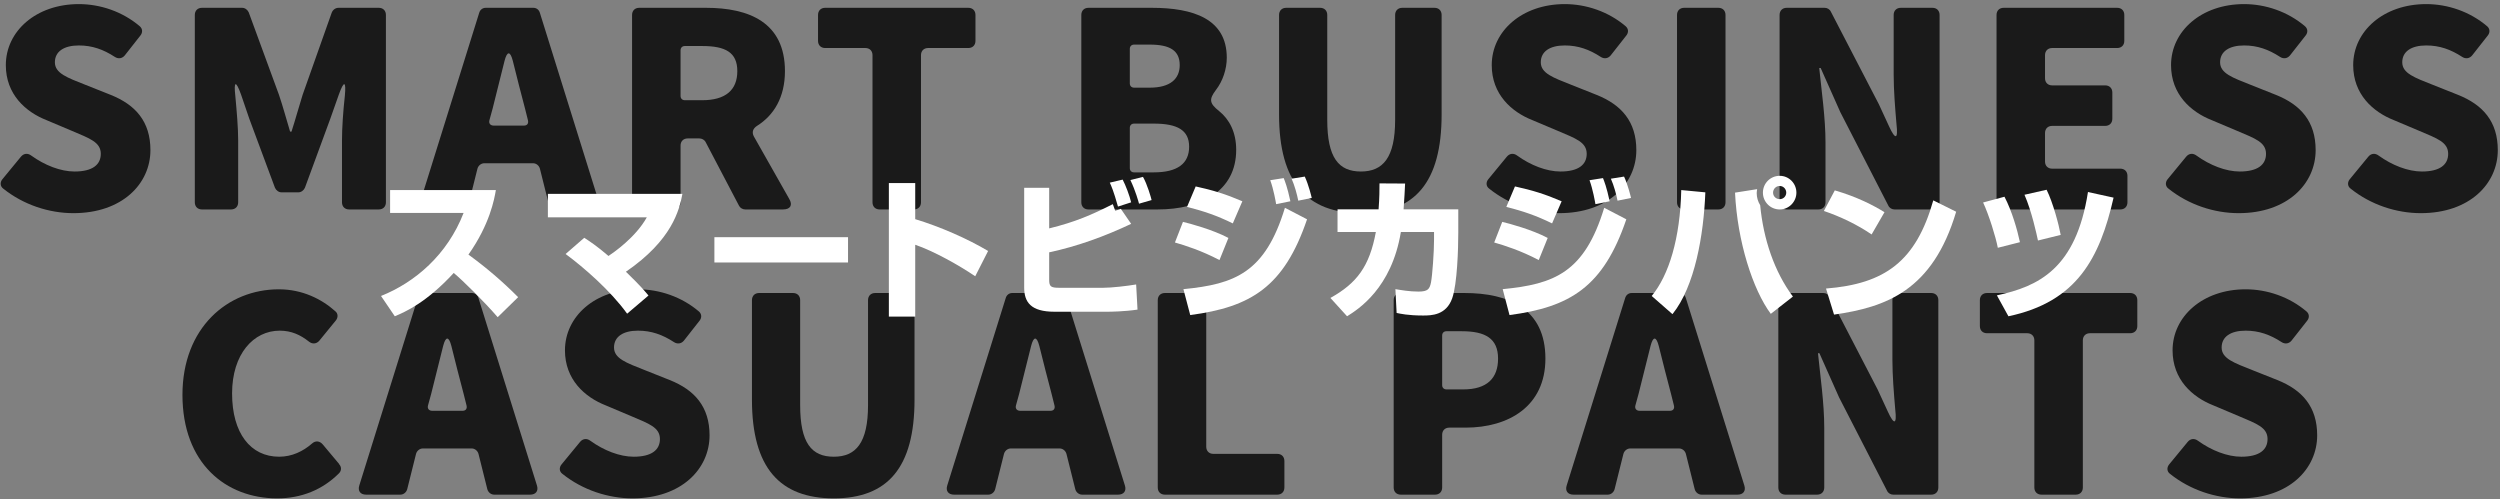 <svg width="561" height="112" viewBox="0 0 561 112" fill="none" xmlns="http://www.w3.org/2000/svg">
<rect x="0" y="0" width="561" height="112" fill="#808080" stroke="none"/>
<path d="M502.694 111.832C497.254 111.832 491.494 109.976 486.95 106.328C486.246 105.816 486.182 104.92 486.758 104.216L490.918 99.16C491.558 98.392 492.454 98.328 493.222 98.904C496.23 101.08 499.814 102.488 502.95 102.488C506.982 102.488 508.838 100.952 508.838 98.52C508.838 95.896 506.342 95.064 502.438 93.4L496.678 90.968C491.942 89.112 487.526 85.144 487.526 78.616C487.526 71 494.31 64.92 503.91 64.92C508.71 64.92 513.702 66.584 517.606 69.912C518.246 70.488 518.246 71.32 517.734 71.96L514.214 76.44C513.638 77.144 512.742 77.272 511.974 76.76C509.414 75.096 506.918 74.2 503.91 74.2C500.582 74.2 498.534 75.544 498.534 77.976C498.534 80.472 501.35 81.432 505.382 83.032L511.014 85.272C516.646 87.512 519.974 91.288 519.974 97.688C519.974 105.24 513.638 111.832 502.694 111.832Z" fill="black" fill-opacity="0.8"/>
<path d="M458.109 111C457.149 111 456.509 110.36 456.509 109.4V76.376C456.509 75.416 455.869 74.776 454.909 74.776H445.885C444.925 74.776 444.285 74.136 444.285 73.176V67.352C444.285 66.392 444.925 65.752 445.885 65.752H478.013C478.973 65.752 479.613 66.392 479.613 67.352V73.176C479.613 74.136 478.973 74.776 478.013 74.776H468.989C468.029 74.776 467.389 75.416 467.389 76.376V109.4C467.389 110.36 466.749 111 465.789 111H458.109Z" fill="black" fill-opacity="0.8"/>
<path d="M400.658 111C399.698 111 399.058 110.36 399.058 109.4V67.352C399.058 66.392 399.698 65.752 400.658 65.752H409.17C409.746 65.752 410.322 66.072 410.578 66.648L421.33 87.384L423.634 92.376C425.042 95.448 425.682 95.256 425.298 91.928C424.978 88.216 424.658 84.248 424.658 80.728V67.352C424.658 66.392 425.298 65.752 426.258 65.752H433.362C434.322 65.752 434.962 66.392 434.962 67.352V109.4C434.962 110.36 434.322 111 433.362 111H424.85C424.274 111 423.698 110.68 423.442 110.104L412.69 89.176L408.274 79.256H407.954C408.466 84.312 409.362 90.52 409.362 95.96V109.4C409.362 110.36 408.722 111 407.762 111H400.658Z" fill="black" fill-opacity="0.8"/>
<path d="M381.832 111C381.128 111 380.488 110.488 380.296 109.784L378.312 101.848C378.12 101.144 377.48 100.632 376.776 100.632H365.832C365.128 100.632 364.488 101.144 364.296 101.848L362.312 109.784C362.12 110.488 361.48 111 360.776 111H353.096C351.816 111 351.176 110.168 351.56 108.952L364.68 66.904C364.872 66.2 365.448 65.752 366.152 65.752H376.84C377.544 65.752 378.12 66.2 378.312 66.904L391.432 108.952C391.816 110.168 391.176 111 389.896 111H381.832ZM366.984 90.968C366.792 91.672 367.176 92.184 367.944 92.184H374.728C375.432 92.184 375.816 91.736 375.624 90.968L374.984 88.408C374.088 85.08 373.128 81.24 372.232 77.656C371.656 75.416 370.952 75.416 370.376 77.656L367.688 88.408L366.984 90.968Z" fill="black" fill-opacity="0.8"/>
<path d="M314.342 111C313.382 111 312.742 110.36 312.742 109.4V67.352C312.742 66.392 313.382 65.752 314.342 65.752H328.614C338.534 65.752 346.79 69.272 346.79 80.472C346.79 91.224 338.47 95.96 328.87 95.96H325.222C324.262 95.96 323.622 96.6 323.622 97.56V109.4C323.622 110.36 322.982 111 322.022 111H314.342ZM323.622 86.424C323.622 87 324.006 87.384 324.582 87.384H328.358C333.67 87.384 336.166 84.888 336.166 80.472C336.166 75.928 333.286 74.328 328.038 74.328H324.582C324.006 74.328 323.622 74.712 323.622 75.288V86.424Z" fill="black" fill-opacity="0.8"/>
<path d="M261.402 111C260.442 111 259.802 110.36 259.802 109.4V67.352C259.802 66.392 260.442 65.752 261.402 65.752H269.082C270.042 65.752 270.682 66.392 270.682 67.352V100.248C270.682 101.208 271.322 101.848 272.282 101.848H286.618C287.578 101.848 288.218 102.488 288.218 103.448V109.4C288.218 110.36 287.578 111 286.618 111H261.402Z" fill="black" fill-opacity="0.8"/>
<path d="M242.832 111C242.128 111 241.488 110.488 241.296 109.784L239.312 101.848C239.12 101.144 238.48 100.632 237.776 100.632H226.832C226.128 100.632 225.488 101.144 225.296 101.848L223.312 109.784C223.12 110.488 222.48 111 221.776 111H214.096C212.816 111 212.176 110.168 212.56 108.952L225.68 66.904C225.872 66.2 226.448 65.752 227.152 65.752H237.84C238.544 65.752 239.12 66.2 239.312 66.904L252.432 108.952C252.816 110.168 252.176 111 250.896 111H242.832ZM227.984 90.968C227.792 91.672 228.176 92.184 228.944 92.184H235.728C236.432 92.184 236.816 91.736 236.624 90.968L235.984 88.408C235.088 85.08 234.128 81.24 233.232 77.656C232.656 75.416 231.952 75.416 231.376 77.656L228.688 88.408L227.984 90.968Z" fill="black" fill-opacity="0.8"/>
<path d="M187.107 111.832C175.011 111.832 168.739 104.984 168.739 89.688V67.352C168.739 66.392 169.379 65.752 170.339 65.752H177.955C178.915 65.752 179.555 66.392 179.555 67.352V90.904C179.555 99.416 182.115 102.488 187.107 102.488C192.035 102.488 194.787 99.416 194.787 90.904V67.352C194.787 66.392 195.427 65.752 196.387 65.752H203.619C204.579 65.752 205.219 66.392 205.219 67.352V89.688C205.219 104.984 199.139 111.832 187.107 111.832Z" fill="black" fill-opacity="0.8"/>
<path d="M141.944 111.832C136.504 111.832 130.744 109.976 126.2 106.328C125.496 105.816 125.432 104.92 126.008 104.216L130.168 99.16C130.808 98.392 131.704 98.328 132.472 98.904C135.48 101.08 139.064 102.488 142.2 102.488C146.232 102.488 148.088 100.952 148.088 98.52C148.088 95.896 145.592 95.064 141.688 93.4L135.928 90.968C131.192 89.112 126.776 85.144 126.776 78.616C126.776 71 133.56 64.92 143.16 64.92C147.96 64.92 152.952 66.584 156.856 69.912C157.496 70.488 157.496 71.32 156.984 71.96L153.464 76.44C152.888 77.144 151.992 77.272 151.224 76.76C148.664 75.096 146.168 74.2 143.16 74.2C139.832 74.2 137.784 75.544 137.784 77.976C137.784 80.472 140.6 81.432 144.632 83.032L150.264 85.272C155.896 87.512 159.224 91.288 159.224 97.688C159.224 105.24 152.888 111.832 141.944 111.832Z" fill="black" fill-opacity="0.8"/>
<path d="M110.894 111C110.19 111 109.55 110.488 109.358 109.784L107.374 101.848C107.182 101.144 106.542 100.632 105.838 100.632H94.894C94.19 100.632 93.55 101.144 93.358 101.848L91.374 109.784C91.182 110.488 90.542 111 89.838 111H82.158C80.878 111 80.238 110.168 80.622 108.952L93.742 66.904C93.934 66.2 94.51 65.752 95.214 65.752H105.902C106.606 65.752 107.182 66.2 107.374 66.904L120.494 108.952C120.878 110.168 120.238 111 118.958 111H110.894ZM96.046 90.968C95.854 91.672 96.238 92.184 97.006 92.184H103.79C104.494 92.184 104.878 91.736 104.686 90.968L104.046 88.408C103.15 85.08 102.19 81.24 101.294 77.656C100.718 75.416 100.014 75.416 99.438 77.656L96.75 88.408L96.046 90.968Z" fill="black" fill-opacity="0.8"/>
<path d="M62.191 111.832C50.671 111.832 40.943 103.96 40.943 88.6C40.943 73.56 51.055 64.92 62.575 64.92C67.823 64.92 72.175 67.096 75.247 69.848C75.887 70.36 75.887 71.256 75.375 71.896L71.663 76.44C71.023 77.208 70.063 77.272 69.295 76.632C67.439 75.16 65.391 74.2 62.767 74.2C56.879 74.2 52.079 79.448 52.079 88.28C52.079 97.24 56.239 102.488 62.639 102.488C65.519 102.488 68.015 101.272 69.999 99.544C70.767 98.84 71.727 98.904 72.431 99.736L76.079 104.088C76.079 104.152 76.079 104.152 76.143 104.216C76.655 104.792 76.655 105.624 76.079 106.2C72.367 109.912 67.631 111.832 62.191 111.832Z" fill="black" fill-opacity="0.8"/>
<path d="M543.226 47.832C537.786 47.832 532.026 45.976 527.482 42.328C526.778 41.816 526.713 40.92 527.289 40.216L531.45 35.16C532.09 34.392 532.985 34.328 533.753 34.904C536.761 37.08 540.346 38.488 543.482 38.488C547.514 38.488 549.37 36.952 549.37 34.52C549.37 31.896 546.873 31.064 542.969 29.4L537.209 26.968C532.473 25.112 528.057 21.144 528.057 14.616C528.057 7 534.842 0.92 544.442 0.92C549.242 0.92 554.234 2.584 558.138 5.912C558.778 6.488 558.777 7.32 558.266 7.96L554.745 12.44C554.169 13.144 553.273 13.272 552.505 12.76C549.945 11.096 547.45 10.2 544.442 10.2C541.114 10.2 539.065 11.544 539.065 13.976C539.065 16.472 541.882 17.432 545.914 19.032L551.546 21.272C557.178 23.512 560.505 27.288 560.505 33.688C560.505 41.24 554.17 47.832 543.226 47.832Z" fill="black" fill-opacity="0.8"/>
<path d="M502.35 47.832C496.91 47.832 491.151 45.976 486.607 42.328C485.903 41.816 485.838 40.92 486.414 40.216L490.574 35.16C491.214 34.392 492.111 34.328 492.879 34.904C495.887 37.08 499.471 38.488 502.607 38.488C506.639 38.488 508.495 36.952 508.495 34.52C508.495 31.896 505.999 31.064 502.095 29.4L496.335 26.968C491.599 25.112 487.182 21.144 487.182 14.616C487.182 7 493.966 0.92 503.566 0.92C508.366 0.92 513.359 2.584 517.263 5.912C517.903 6.488 517.902 7.32 517.391 7.96L513.87 12.44C513.294 13.144 512.398 13.272 511.63 12.76C509.07 11.096 506.574 10.2 503.566 10.2C500.238 10.2 498.19 11.544 498.19 13.976C498.19 16.472 501.007 17.432 505.039 19.032L510.671 21.272C516.303 23.512 519.63 27.288 519.63 33.688C519.63 41.24 513.294 47.832 502.35 47.832Z" fill="black" fill-opacity="0.8"/>
<path d="M449.622 47C448.662 47 448.022 46.36 448.022 45.4V3.352C448.022 2.392 448.662 1.752 449.622 1.752H475.094C476.054 1.752 476.694 2.392 476.694 3.352V9.176C476.694 10.136 476.054 10.776 475.094 10.776H460.502C459.542 10.776 458.902 11.416 458.902 12.376V17.56C458.902 18.52 459.542 19.16 460.502 19.16H472.406C473.366 19.16 474.006 19.8 474.006 20.76V26.648C474.006 27.608 473.366 28.248 472.406 28.248H460.502C459.542 28.248 458.902 28.888 458.902 29.848V36.248C458.902 37.208 459.542 37.848 460.502 37.848H475.798C476.758 37.848 477.398 38.488 477.398 39.448V45.4C477.398 46.36 476.758 47 475.798 47H449.622Z" fill="black" fill-opacity="0.8"/>
<path d="M400.939 47C399.979 47 399.339 46.36 399.339 45.4V3.352C399.339 2.392 399.979 1.752 400.939 1.752H409.451C410.027 1.752 410.603 2.072 410.859 2.648L421.611 23.384L423.915 28.376C425.323 31.448 425.963 31.256 425.579 27.928C425.259 24.216 424.939 20.248 424.939 16.728V3.352C424.939 2.392 425.579 1.752 426.539 1.752H433.643C434.603 1.752 435.243 2.392 435.243 3.352V45.4C435.243 46.36 434.603 47 433.643 47H425.131C424.555 47 423.979 46.68 423.723 46.104L412.971 25.176L408.555 15.256H408.235C408.747 20.312 409.643 26.52 409.643 31.96V45.4C409.643 46.36 409.003 47 408.043 47H400.939Z" fill="black" fill-opacity="0.8"/>
<path d="M377.924 47C376.964 47 376.324 46.36 376.324 45.4V3.352C376.324 2.392 376.964 1.752 377.924 1.752H385.604C386.564 1.752 387.204 2.392 387.204 3.352V45.4C387.204 46.36 386.564 47 385.604 47H377.924Z" fill="black" fill-opacity="0.8"/>
<path d="M349.913 47.832C344.473 47.832 338.713 45.976 334.169 42.328C333.465 41.816 333.401 40.92 333.977 40.216L338.137 35.16C338.777 34.392 339.673 34.328 340.441 34.904C343.449 37.08 347.033 38.488 350.169 38.488C354.201 38.488 356.057 36.952 356.057 34.52C356.057 31.896 353.561 31.064 349.657 29.4L343.897 26.968C339.161 25.112 334.745 21.144 334.745 14.616C334.745 7 341.529 0.92 351.129 0.92C355.929 0.92 360.921 2.584 364.825 5.912C365.465 6.488 365.465 7.32 364.953 7.96L361.433 12.44C360.857 13.144 359.961 13.272 359.193 12.76C356.633 11.096 354.137 10.2 351.129 10.2C347.801 10.2 345.753 11.544 345.753 13.976C345.753 16.472 348.569 17.432 352.601 19.032L358.233 21.272C363.865 23.512 367.193 27.288 367.193 33.688C367.193 41.24 360.857 47.832 349.913 47.832Z" fill="black" fill-opacity="0.8"/>
<path d="M305.388 47.832C293.292 47.832 287.021 40.984 287.021 25.688V3.352C287.021 2.392 287.661 1.752 288.621 1.752H296.237C297.197 1.752 297.836 2.392 297.836 3.352V26.904C297.836 35.416 300.396 38.488 305.388 38.488C310.316 38.488 313.069 35.416 313.069 26.904V3.352C313.069 2.392 313.709 1.752 314.669 1.752H321.901C322.861 1.752 323.5 2.392 323.5 3.352V25.688C323.5 40.984 317.42 47.832 305.388 47.832Z" fill="black" fill-opacity="0.8"/>
<path d="M244.249 47C243.289 47 242.648 46.36 242.648 45.4V3.352C242.648 2.392 243.289 1.752 244.249 1.752H258.457C267.801 1.752 275.289 4.248 275.289 12.952C275.289 15.512 274.393 18.2 272.857 20.184C271.257 22.296 271.384 23.192 273.56 24.92C275.864 26.776 277.401 29.656 277.401 33.624C277.401 42.84 269.593 47 259.737 47H244.249ZM253.529 18.712C253.529 19.288 253.912 19.672 254.488 19.672H258.009C262.617 19.672 264.729 17.688 264.729 14.616C264.729 11.352 262.553 10.008 258.009 10.008H254.488C253.912 10.008 253.529 10.392 253.529 10.968V18.712ZM253.529 37.72C253.529 38.296 253.912 38.68 254.488 38.68H258.905C264.153 38.68 266.841 36.76 266.841 32.92C266.841 29.208 264.217 27.736 258.905 27.736H254.488C253.912 27.736 253.529 28.12 253.529 28.696V37.72Z" fill="black" fill-opacity="0.8"/>
<path d="M197.39 47C196.43 47 195.79 46.36 195.79 45.4V12.376C195.79 11.416 195.15 10.776 194.19 10.776H185.166C184.206 10.776 183.566 10.136 183.566 9.176V3.352C183.566 2.392 184.206 1.752 185.166 1.752H217.294C218.254 1.752 218.894 2.392 218.894 3.352V9.176C218.894 10.136 218.254 10.776 217.294 10.776H208.27C207.31 10.776 206.67 11.416 206.67 12.376V45.4C206.67 46.36 206.03 47 205.07 47H197.39Z" fill="black" fill-opacity="0.8"/>
<path d="M177.102 44.632C177.934 46.04 177.357 47 175.693 47H167.245C166.67 47 166.093 46.68 165.837 46.168L158.35 31.896C158.094 31.384 157.517 31.064 156.941 31.064H154.318C153.358 31.064 152.717 31.704 152.717 32.664V45.4C152.717 46.36 152.077 47 151.117 47H143.438C142.478 47 141.837 46.36 141.837 45.4V3.352C141.837 2.392 142.478 1.752 143.438 1.752H158.413C168.077 1.752 176.142 5.016 176.142 15.96C176.142 21.848 173.646 25.88 169.87 28.248C168.974 28.824 168.653 29.656 169.165 30.616L177.102 44.632ZM153.678 10.328C153.102 10.328 152.717 10.712 152.717 11.288V21.528C152.717 22.104 153.102 22.488 153.678 22.488H157.581C162.765 22.488 165.454 20.248 165.454 15.96C165.454 11.736 162.765 10.328 157.581 10.328H153.678Z" fill="black" fill-opacity="0.8"/>
<path d="M124.676 47C123.972 47 123.332 46.488 123.14 45.784L121.156 37.848C120.964 37.144 120.324 36.632 119.62 36.632H108.676C107.972 36.632 107.332 37.144 107.14 37.848L105.156 45.784C104.964 46.488 104.324 47 103.62 47H95.939C94.659 47 94.019 46.168 94.403 44.952L107.524 2.904C107.716 2.2 108.292 1.752 108.996 1.752H119.684C120.388 1.752 120.964 2.2 121.156 2.904L134.276 44.952C134.66 46.168 134.02 47 132.74 47H124.676ZM109.828 26.968C109.636 27.672 110.02 28.184 110.788 28.184H117.572C118.276 28.184 118.66 27.736 118.468 26.968L117.828 24.408C116.932 21.08 115.972 17.24 115.076 13.656C114.5 11.416 113.796 11.416 113.22 13.656L110.532 24.408L109.828 26.968Z" fill="black" fill-opacity="0.8"/>
<path d="M45.319 47C44.358 47 43.718 46.36 43.718 45.4V3.352C43.718 2.392 44.358 1.752 45.319 1.752H54.343C54.983 1.752 55.559 2.2 55.815 2.776L62.599 21.272C63.495 23.896 64.263 26.776 65.094 29.528H65.415C66.311 26.776 67.079 23.896 67.91 21.272L74.439 2.84C74.695 2.2 75.27 1.752 75.975 1.752H84.999C85.959 1.752 86.599 2.392 86.599 3.352V45.4C86.599 46.36 85.959 47 84.999 47H78.343C77.382 47 76.743 46.36 76.743 45.4V31.512C76.743 28.696 76.999 24.984 77.382 21.528C77.703 18.136 77.191 18.008 76.038 21.208L74.118 26.648L68.422 42.136C68.166 42.712 67.591 43.16 66.951 43.16H63.175C62.535 43.16 61.959 42.712 61.703 42.136L55.943 26.648L54.087 21.208C52.934 18.008 52.422 18.136 52.806 21.528C53.127 24.984 53.447 28.696 53.447 31.512V45.4C53.447 46.36 52.806 47 51.846 47H45.319Z" fill="black" fill-opacity="0.8"/>
<path d="M16.476 47.832C11.036 47.832 5.276 45.976 0.732 42.328C0.027 41.816 -0.037 40.92 0.539 40.216L4.699 35.16C5.34 34.392 6.236 34.328 7.003 34.904C10.011 37.08 13.595 38.488 16.732 38.488C20.764 38.488 22.619 36.952 22.619 34.52C22.619 31.896 20.123 31.064 16.22 29.4L10.46 26.968C5.723 25.112 1.308 21.144 1.308 14.616C1.308 7 8.091 0.92 17.692 0.92C22.491 0.92 27.483 2.584 31.387 5.912C32.028 6.488 32.028 7.32 31.515 7.96L27.995 12.44C27.419 13.144 26.523 13.272 25.756 12.76C23.195 11.096 20.7 10.2 17.692 10.2C14.364 10.2 12.316 11.544 12.316 13.976C12.316 16.472 15.132 17.432 19.163 19.032L24.796 21.272C30.427 23.512 33.755 27.288 33.755 33.688C33.755 41.24 27.419 47.832 16.476 47.832Z" fill="black" fill-opacity="0.8"/>
<path d="M453.272 54.346L448.309 55.604C447.867 53.224 446.302 48.192 445.01 45.438L449.805 44.146C451.505 47.41 452.694 51.626 453.272 54.346ZM462.418 52.714L457.319 53.972C457.013 52.544 455.925 47.444 454.293 43.704L459.257 42.582C460.685 45.438 462.01 50.436 462.418 52.714ZM450.689 70.972L448.104 66.28C457.42 64.274 465.853 60.33 468.539 43.092L474.285 44.35C471.191 57.916 466.057 67.742 450.689 70.972Z" fill="white"/>
<path d="M422.88 47.614L419.99 52.612C416.828 50.436 412.918 48.566 409.28 47.342L411.728 42.718C416.828 44.214 420.398 46.084 422.88 47.614ZM411.558 70.598L409.756 64.75C422.982 63.696 429.952 58.664 433.828 44.962L438.962 47.512C433.692 65.26 423.186 68.932 411.558 70.598Z" fill="white"/>
<path d="M399.372 39.454C401.446 39.454 403.112 41.154 403.112 43.228C403.112 45.268 401.446 47.002 399.372 47.002C397.264 47.002 395.598 45.302 395.598 43.228C395.598 41.154 397.264 39.454 399.372 39.454ZM399.372 41.732C398.488 41.732 397.876 42.446 397.876 43.228C397.876 44.044 398.522 44.69 399.372 44.69C400.188 44.69 400.834 44.044 400.834 43.228C400.834 42.446 400.222 41.732 399.372 41.732ZM375.3 70.496L370.642 66.416C374.518 61.724 377.034 53.462 377.272 42.65L382.678 43.16C382.304 52.748 380.332 64.274 375.3 70.496ZM389.342 43.228L394.306 42.446C394.272 42.718 394.204 42.956 394.204 43.33C394.204 44.282 394.476 45.234 394.986 46.05C395.7 53.666 398.182 61.01 402.33 66.552L397.366 70.428C393.354 65.022 389.852 54.21 389.342 43.228Z" fill="white"/>
<path d="M350.43 45.166L348.288 50.13C344.616 48.328 341.828 47.41 338.02 46.424L339.958 41.834C343.834 42.684 346.724 43.568 350.43 45.166ZM361.208 45.166L358.012 45.812C357.944 45.37 357.434 42.446 356.686 40.44L359.712 39.964C360.018 40.78 360.494 41.868 361.208 45.166ZM366.002 44.418L362.976 45.03C362.704 43.636 362.16 41.63 361.48 40.1L364.438 39.624C365.322 41.528 365.934 44.112 366.002 44.418ZM347.302 53.394L345.296 58.358C341.216 56.216 337.646 55.094 335.3 54.414L337.102 49.79C338.7 50.164 343.766 51.524 347.302 53.394ZM338.734 70.7L337.204 64.886C348.764 63.764 355.564 61.18 359.984 46.628L364.948 49.212C359.78 64.41 352.334 68.898 338.734 70.7Z" fill="white"/>
<path d="M314.965 46.968H327.239V52.17C327.239 55.842 327.001 63.696 325.879 66.926C324.519 70.768 321.187 70.802 319.317 70.802C315.985 70.802 314.183 70.394 313.401 70.224L313.129 64.886C314.387 65.09 316.257 65.43 318.297 65.43C320.439 65.43 320.813 64.852 321.119 63.356C321.425 61.724 321.799 56.556 321.799 53.802V52.068H314.353C312.279 64.716 304.731 69.442 302.283 70.972L298.543 66.858C304.527 63.526 307.315 59.752 308.743 52.068H300.141V46.968H309.355C309.559 44.316 309.559 42.514 309.559 41.154L315.305 41.188C315.237 42.786 315.135 44.554 314.965 46.968Z" fill="white"/>
<path d="M278.784 45.166L276.642 50.13C272.97 48.328 270.182 47.41 266.374 46.424L268.312 41.834C272.188 42.684 275.078 43.568 278.784 45.166ZM289.562 45.166L286.366 45.812C286.298 45.37 285.788 42.446 285.04 40.44L288.066 39.964C288.372 40.78 288.848 41.868 289.562 45.166ZM294.356 44.418L291.33 45.03C291.058 43.636 290.514 41.63 289.834 40.1L292.792 39.624C293.676 41.528 294.288 44.112 294.356 44.418ZM275.656 53.394L273.65 58.358C269.57 56.216 266 55.094 263.654 54.414L265.456 49.79C267.054 50.164 272.12 51.524 275.656 53.394ZM267.088 70.7L265.558 64.886C277.118 63.764 283.918 61.18 288.338 46.628L293.302 49.212C288.134 64.41 280.688 68.898 267.088 70.7Z" fill="white"/>
<path d="M229.826 42.14H235.436V51.252C241.386 49.79 244.99 48.192 249.716 45.812C249.886 46.22 249.92 46.322 250.26 47.308L251.518 46.866L253.83 50.232C247.948 53.02 241.794 55.264 235.436 56.624V62.778C235.436 64.308 235.81 64.58 237.714 64.58H247.54C249.478 64.58 252.946 64.172 254.952 63.832L255.258 69.476C252.3 69.918 249.172 69.952 248.492 69.952H236.626C231.322 69.952 229.826 67.81 229.826 64.512V42.14ZM253.83 45.404L250.872 46.356C249.886 42.82 249.376 41.732 249.036 40.984L251.926 40.304C252.606 41.596 253.49 43.942 253.83 45.404ZM258.42 44.894L255.598 45.71C255.462 45.2 254.816 42.82 253.66 40.406L256.482 39.692C257.434 41.324 258.284 44.316 258.42 44.894Z" fill="white"/>
<path d="M199.46 41.086H205.376V49.178C210.986 50.878 217.106 53.564 221.73 56.318L218.84 61.996C215.304 59.582 209.558 56.352 205.376 54.924V71.04H199.46V41.086Z" fill="white"/>
<path d="M160.31 53.224H190.298V58.902H160.31V53.224Z" fill="white"/>
<path d="M145.52 66.314L140.726 70.394C136.986 65.192 130.934 59.956 126.922 56.998L131.104 53.36C132.26 54.108 133.892 55.162 136.544 57.44C137.666 56.692 142.63 53.292 145.146 48.77H122.944V43.5H153.136C152.456 47.138 150.79 53.904 140.454 60.976C143.786 64.206 144.602 65.226 145.52 66.314Z" fill="white"/>
<path d="M88.594 70.972L85.499 66.416C93.15 63.356 100.392 57.168 104.03 47.784H87.54V42.65H111.272C110.932 44.69 109.912 50.334 105.118 57.134C109.096 60.024 112.836 63.22 116.27 66.688L111.68 71.176C108.62 67.64 103.928 63.016 101.82 61.248C95.7 67.912 90.939 69.986 88.594 70.972Z" fill="white"/>
</svg>
